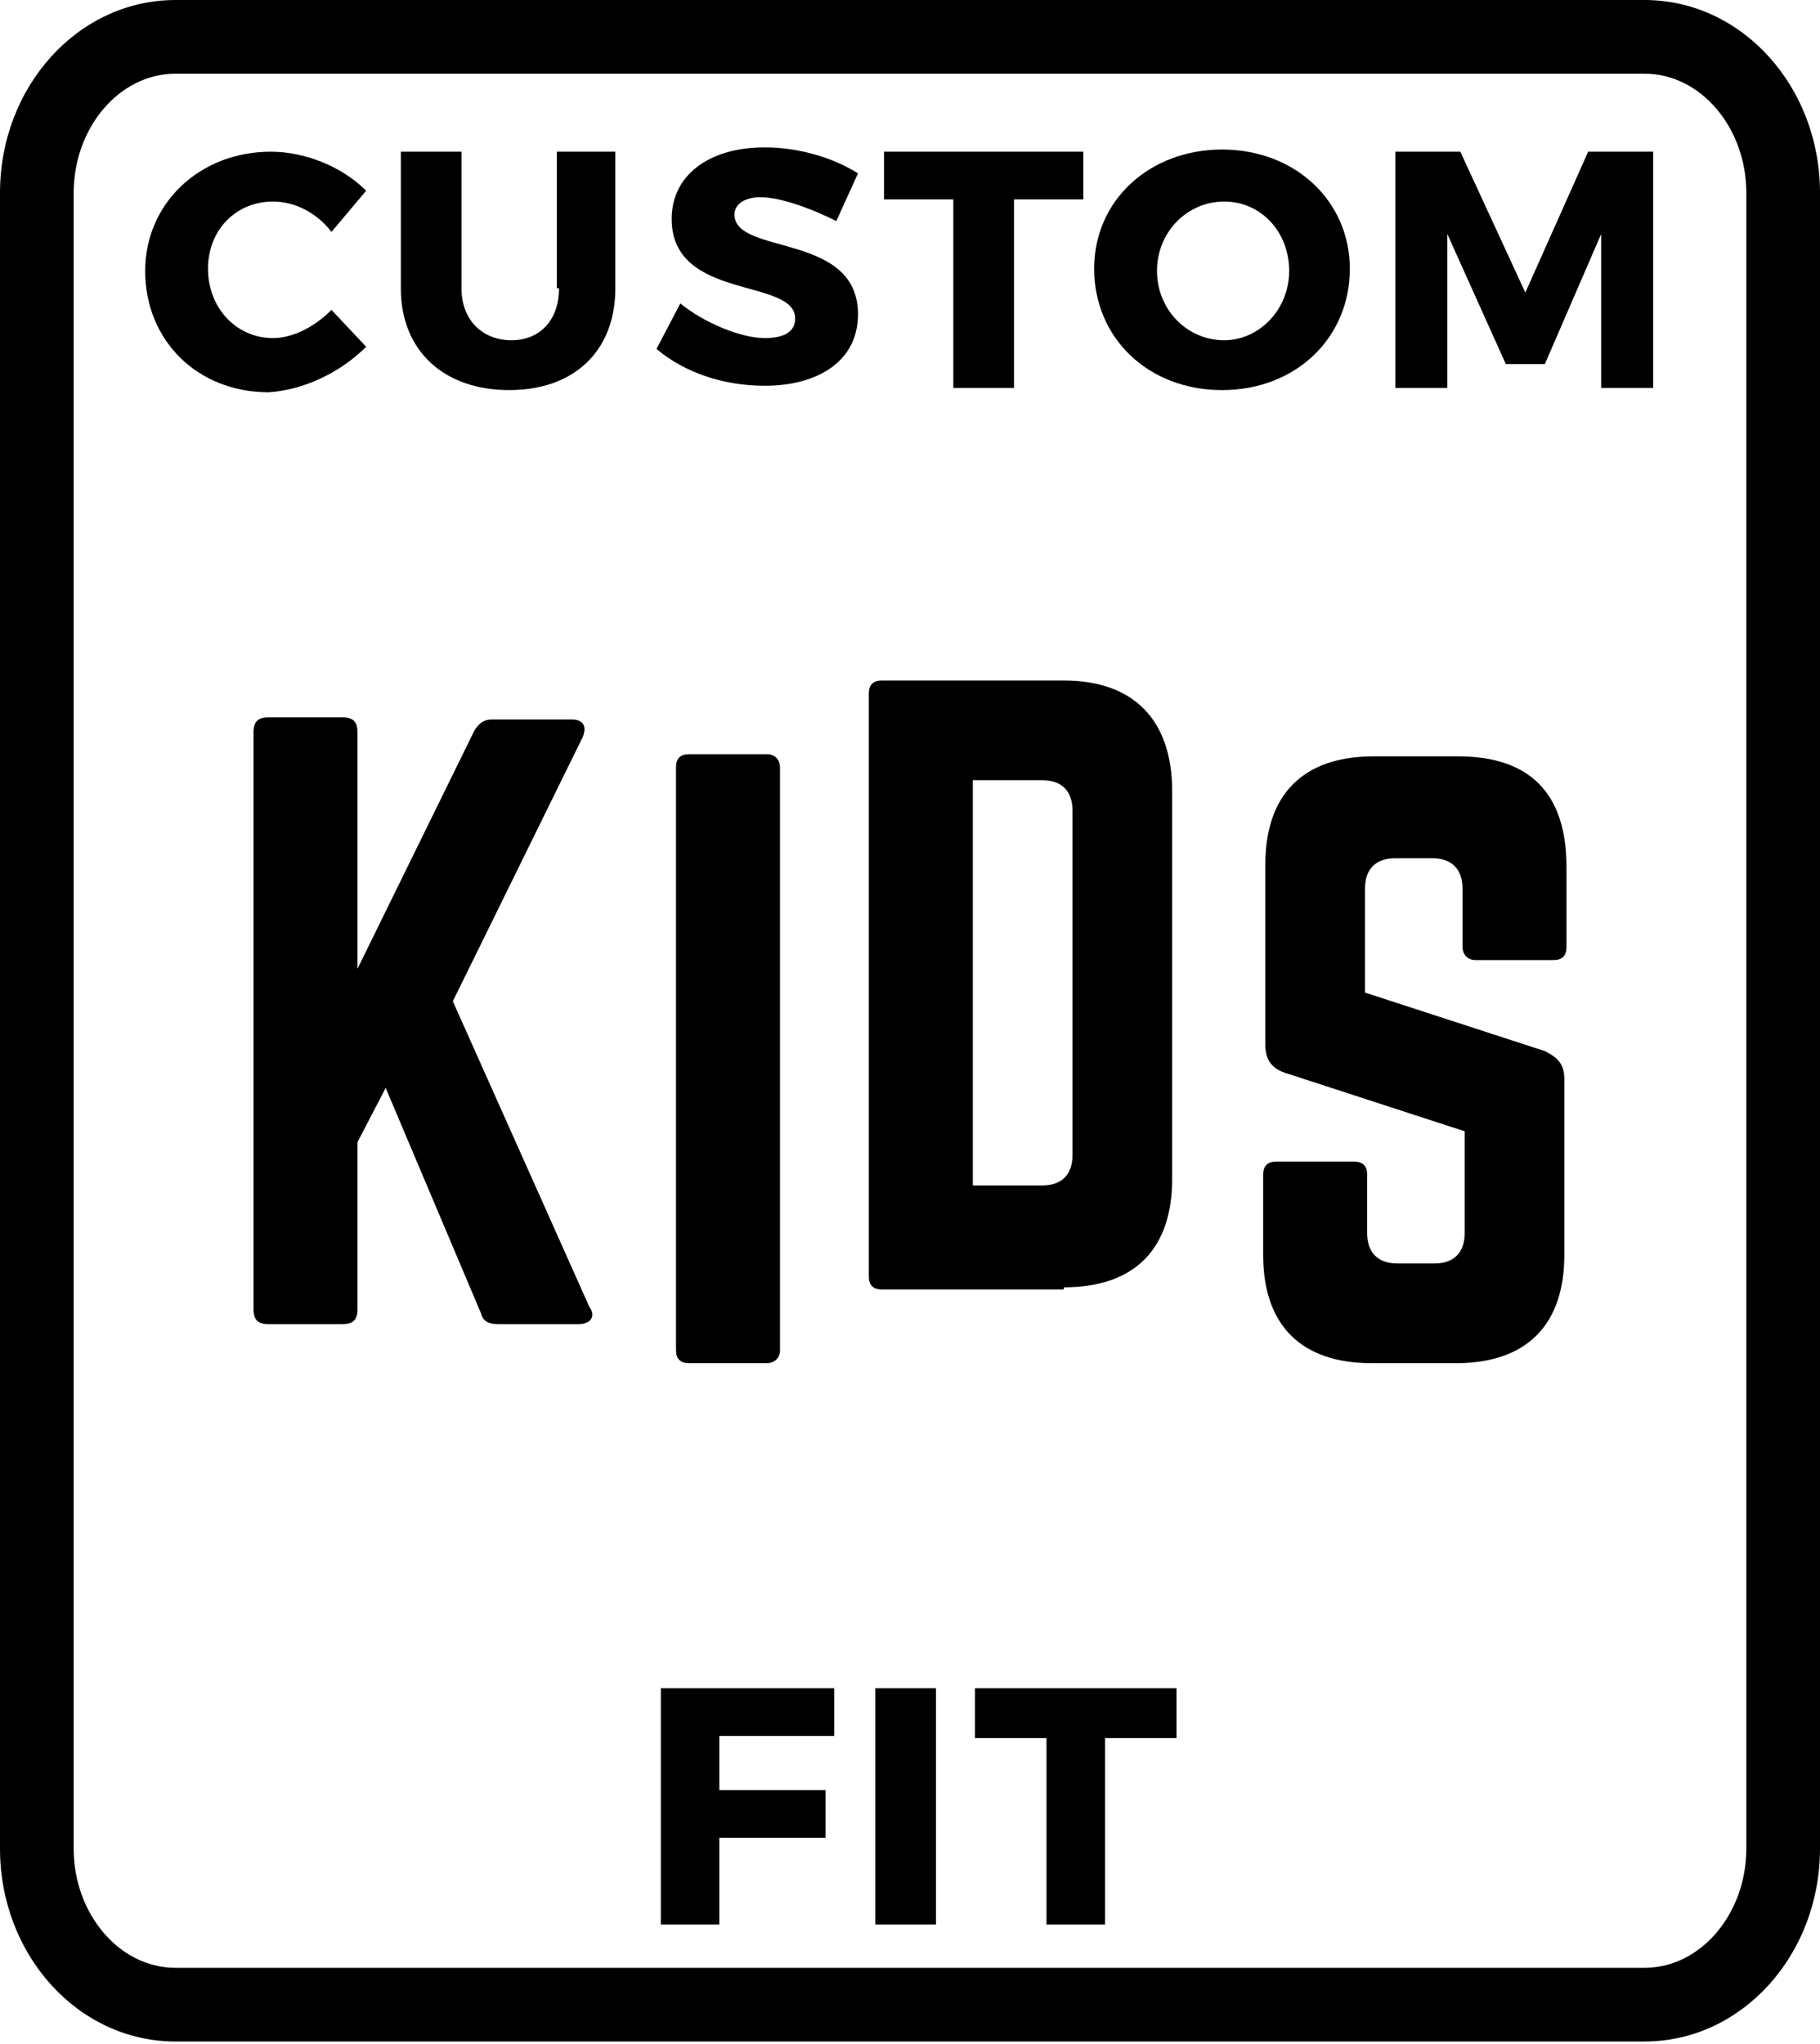 <?xml version="1.0" encoding="utf-8"?>
<!-- Generator: Adobe Illustrator 26.3.1, SVG Export Plug-In . SVG Version: 6.00 Build 0)  -->
<svg version="1.1" id="Layer_1" xmlns="http://www.w3.org/2000/svg" xmlns:xlink="http://www.w3.org/1999/xlink" x="0px" y="0px"
	 viewBox="0 0 84 94.3" style="enable-background:new 0 0 84 94.3;" xml:space="preserve">
<style type="text/css">
	.st0{clip-path:url(#SVGID_00000113350584429622510220000001394678194606067610_);}
	.st1{fill:#E50695;}
	.st2{clip-path:url(#SVGID_00000080899920318870749590000001465735368891325079_);}
	.st3{fill:#00BBB4;}
	.st4{fill:#FFFFFF;}
	.st5{fill:#E20893;}
	.st6{fill:#00BCB5;}
	.st7{clip-path:url(#SVGID_00000116202736114077119920000009265976305355046032_);}
	.st8{clip-path:url(#SVGID_00000046302028513237374140000004827218482591545216_);}
</style>
<g>
	<polygon points="45,80.2 48.3,80.2 48.3,88.8 51,88.8 51,80.2 54.3,80.2 54.3,77.9 45,77.9 	"/>
	<rect x="40.4" y="77.9" width="2.8" height="10.9"/>
	<path d="M49.1,59.4c3.3,0,5-1.8,5-5V36.5c0-3.3-1.8-5.1-5-5.1h-8.4c-0.4,0-0.6,0.2-0.6,0.6v26.9c0,0.4,0.2,0.6,0.6,0.6H49.1z
		 M44.9,36h3.2c0.9,0,1.4,0.5,1.4,1.4v15.9c0,0.9-0.5,1.4-1.4,1.4h-3.2V36z"/>
	<path d="M62.3,12.4c0-3.1-2.5-5.5-5.9-5.5c-3.3,0-5.9,2.3-5.9,5.5c0,3.2,2.5,5.6,5.9,5.6C59.8,18,62.3,15.6,62.3,12.4z M56.5,15.7
		c-1.7,0-3.1-1.4-3.1-3.2c0-1.8,1.4-3.2,3.1-3.2c1.7,0,3,1.4,3,3.2C59.5,14.3,58.1,15.7,56.5,15.7z"/>
	<path d="M75.9,0H8.1C3.6,0,0,4,0,8.9v76.4c0,4.9,3.6,8.9,8.1,8.9h67.8c4.5,0,8.1-4,8.1-8.9V8.9C84,4,80.4,0,75.9,0z M80.6,85.3
		c0,3-2.1,5.5-4.7,5.5H8.1c-2.6,0-4.7-2.5-4.7-5.5V8.9c0-3,2.1-5.5,4.7-5.5h67.8c2.6,0,4.7,2.5,4.7,5.5V85.3z"/>
	<path d="M67.3,34.9h-3.9c-3.3,0-5,1.8-5,5v8.3c0,0.7,0.3,1.1,0.9,1.3l8.3,2.7v4.7c0,0.9-0.5,1.4-1.4,1.4h-1.7
		c-0.9,0-1.4-0.5-1.4-1.4v-2.7c0-0.4-0.2-0.6-0.6-0.6h-3.6c-0.4,0-0.6,0.2-0.6,0.6v3.7c0,3.3,1.8,5,5,5h3.9c3.3,0,5-1.8,5-5v-8.1
		c0-0.7-0.3-1-0.9-1.3l-8.3-2.7v-4.8c0-0.9,0.5-1.4,1.4-1.4h1.7c0.9,0,1.4,0.5,1.4,1.4v2.7c0,0.3,0.2,0.6,0.6,0.6h3.6
		c0.4,0,0.6-0.2,0.6-0.6v-3.7C72.3,36.6,70.6,34.9,67.3,34.9z"/>
	<polygon points="70.4,13.5 67.4,7 64.4,7 64.4,17.9 66.8,17.9 66.8,10.8 69.5,16.8 71.3,16.8 73.9,10.8 73.9,17.9 76.3,17.9 
		76.3,7 73.3,7 	"/>
	<polygon points="44,17.9 46.8,17.9 46.8,9.2 50,9.2 50,7 40.8,7 40.8,9.2 44,9.2 	"/>
	<path d="M25.8,13.3c0,1.5-0.9,2.4-2.2,2.4c-1.3,0-2.3-0.9-2.3-2.4V7h-2.8v6.3c0,2.9,2,4.7,5,4.7c3,0,4.9-1.8,4.9-4.7V7h-2.7V13.3z"
		/>
	<path d="M20.9,46.2l6-12.2c0.2-0.5,0-0.8-0.5-0.8h-3.7c-0.4,0-0.6,0.2-0.8,0.5l-5.4,11V33.8c0-0.5-0.2-0.7-0.7-0.7h-3.4
		c-0.5,0-0.7,0.2-0.7,0.7v26.6c0,0.5,0.2,0.7,0.7,0.7h3.4c0.5,0,0.7-0.2,0.7-0.7v-7.7l1.3-2.5l4.4,10.4c0.1,0.4,0.4,0.5,0.8,0.5h3.7
		c0.6,0,0.8-0.4,0.5-0.8L20.9,46.2z"/>
	<path d="M16.9,16l-1.6-1.7c-0.8,0.8-1.8,1.3-2.7,1.3c-1.7,0-3-1.4-3-3.2c0-1.8,1.3-3.1,3-3.1c1,0,2,0.5,2.7,1.4l1.6-1.9
		c-1.1-1.1-2.8-1.8-4.4-1.8c-3.3,0-5.8,2.4-5.8,5.5c0,3.2,2.4,5.6,5.7,5.6C14,18,15.7,17.2,16.9,16z"/>
	<path d="M35.4,62.9c0.3,0,0.6-0.2,0.6-0.6V35.4c0-0.3-0.2-0.6-0.6-0.6h-3.6c-0.4,0-0.6,0.2-0.6,0.6v26.9c0,0.4,0.2,0.6,0.6,0.6
		H35.4z"/>
	<path d="M33.9,9.9c0-0.5,0.5-0.8,1.2-0.8c0.9,0,2.3,0.5,3.5,1.1l1-2.2c-1.1-0.7-2.7-1.2-4.3-1.2c-2.6,0-4.3,1.3-4.3,3.3
		c0,3.8,5.7,2.7,5.7,4.6c0,0.6-0.5,0.9-1.4,0.9c-1.1,0-2.8-0.7-3.9-1.6l-1.1,2.1c1.3,1.1,3.1,1.7,5,1.7c2.4,0,4.3-1.1,4.3-3.3
		C39.6,10.7,33.9,11.8,33.9,9.9z"/>
	<polygon points="30.5,88.8 33.2,88.8 33.2,84.8 38.1,84.8 38.1,82.6 33.2,82.6 33.2,80.1 38.5,80.1 38.5,77.9 30.5,77.9 	"/>
</g>
</svg>
